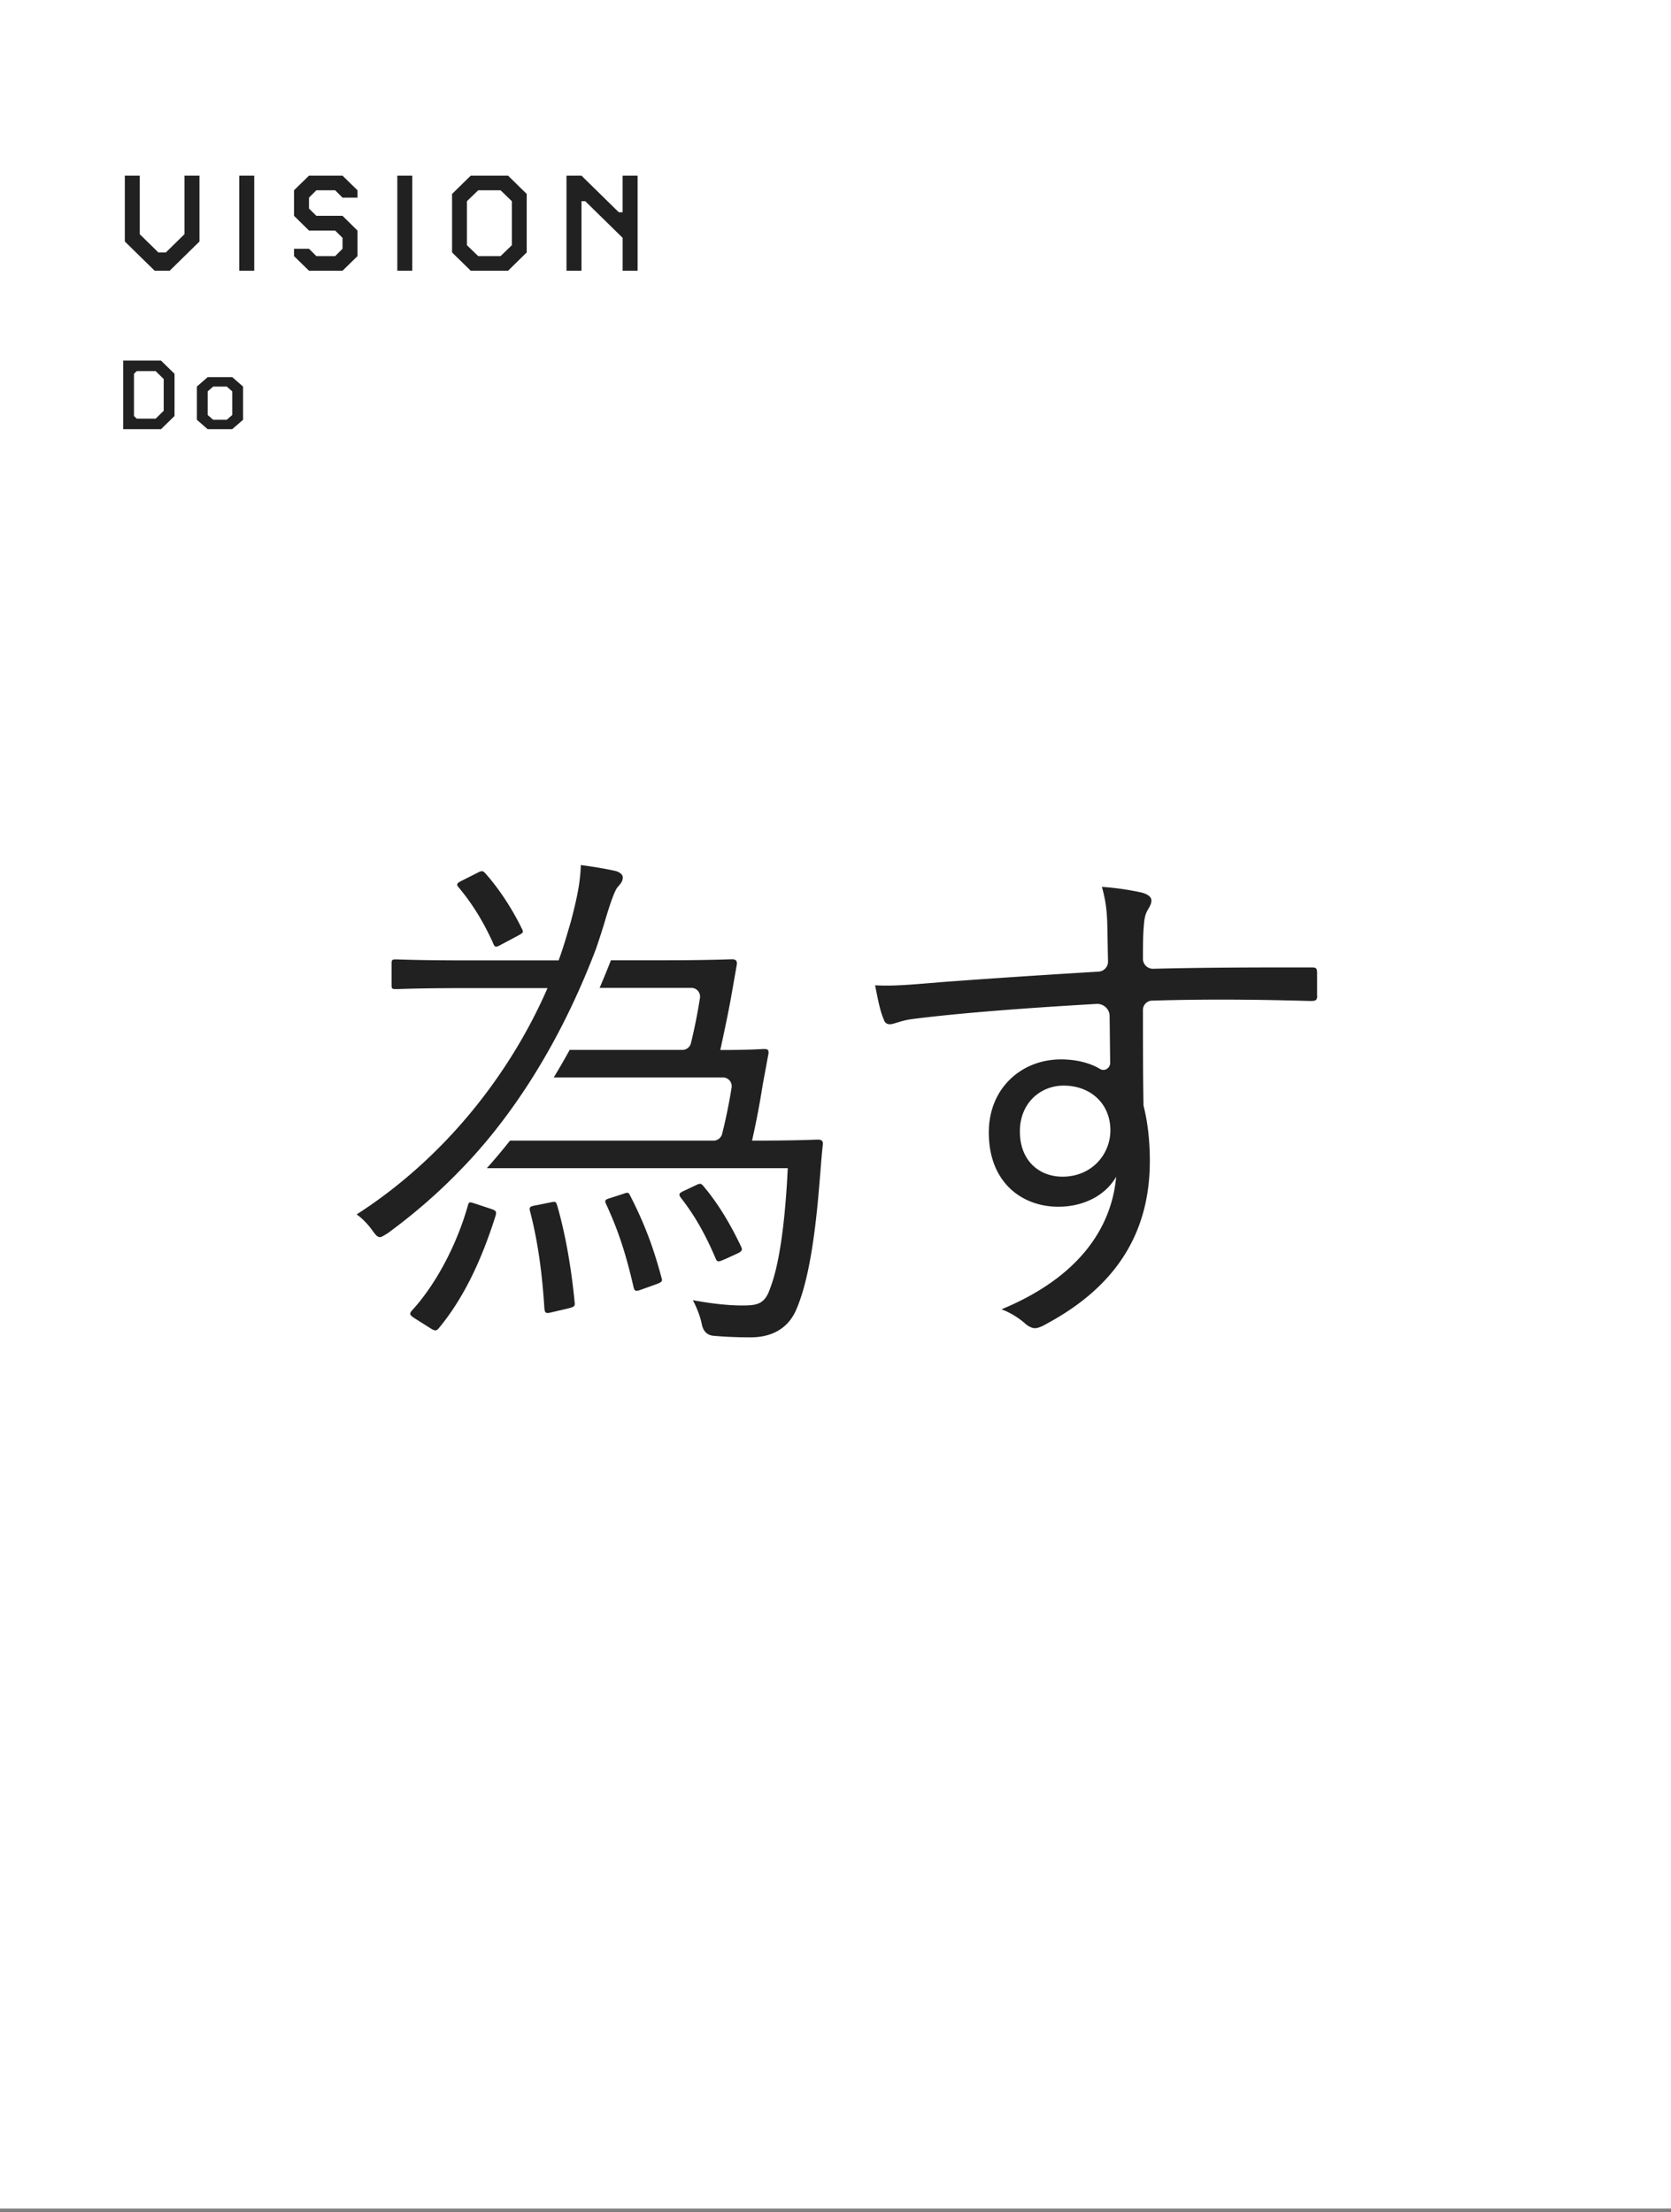 <svg width="253" height="335" viewBox="0 0 253 335" fill="none" xmlns="http://www.w3.org/2000/svg"><rect x="0" y="0" width="253" height="335" fill="#808080" stroke="none"/><path fill="#fff" d="M0 0h253v334.445H0z"/><path d="M30.204 26.6v9.972L25.686 41h-2.268L18.9 36.572V26.6h2.25v8.856l2.826 2.772h1.134l2.826-2.772V26.6h2.268zm6.022 0h2.268V41h-2.268V26.6zm15.634 0l2.268 2.214v1.116H51.86l-1.116-1.116H47.9l-1.116 1.116v1.656l1.116 1.098h3.96l2.268 2.232v3.87L51.86 41h-5.076l-2.268-2.214V37.67h2.268l1.116 1.116h2.844l1.116-1.116v-1.656l-1.116-1.098h-3.96l-2.268-2.232v-3.87l2.268-2.214h5.076zm8.294 0h2.268V41h-2.267V26.6zm16.769 0l2.826 2.772v8.856L76.923 41h-5.652l-2.826-2.772v-8.856l2.826-2.772h5.652zm-6.228 10.53l1.71 1.656h3.384l1.71-1.656v-6.66l-1.71-1.656h-3.384l-1.71 1.656v6.66zm25.84-10.53V41h-2.268v-4.986l-5.652-5.544h-.576V41H85.77V26.6h2.268l5.652 5.544h.576V26.6h2.268zm-72.165 28l2.054 2.002v6.396L24.37 65h-5.72V54.6h5.72zm-4.082 8.398l.416.403h2.86l1.222-1.196v-4.81l-1.222-1.196h-2.86l-.416.403v6.396zm14.875-3.731l-.832-.728h-2.054l-.832.728v3.575l.832.728h2.054l.832-.728v-3.575zm-5.356 4.303v-5.031l1.638-1.43h3.718l1.638 1.43v5.031L35.151 65h-3.706l-1.638-1.43zm169.625 87.209c0 .718-.239.804-1.044.804-8.092-.223-15.518-.308-23.953-.052a1.407 1.407 0 00-1.386 1.403c0 4.637 0 9.633.086 14.492.633 2.464.958 5.339.958 8.367 0 10.043-4.312 18.564-15.536 24.621-.804.479-1.437.718-1.831.718-.479 0-.958-.239-1.437-.633-.872-.804-2.31-1.745-3.661-2.224 11.395-4.705 16.647-12.028 17.366-20.07-1.762 3.029-5.184 4.535-8.76 4.535-5.492 0-10.523-3.662-10.523-11.242 0-6.775 5.014-11.07 10.916-11.07 2.225 0 4.312.48 5.937 1.455.668.41 1.523-.137 1.523-.924-.034-2.413-.051-4.739-.085-7.084 0-1.077-.924-1.916-2.002-1.847-10.66.616-20.617 1.368-27.752 2.275-1.916.24-2.875.804-3.508.804-.479 0-.804-.239-.958-.804-.479-1.026-.872-2.943-1.283-5.098 2.703.154 5.338-.086 10.043-.48 6.16-.461 13.911-.992 23.817-1.591a1.515 1.515 0 001.403-1.522c-.051-2.362-.068-3.833-.12-5.972-.085-1.985-.239-3.268-.804-5.338 2.396.154 4.705.565 6.057.873.873.239 1.437.633 1.437 1.197 0 .479-.239.873-.564 1.437-.325.565-.479 1.113-.565 2.156-.137 1.472-.154 2.772-.154 5.236 0 .838.701 1.523 1.54 1.506 8.23-.206 15.638-.206 23.953-.206.719 0 .873.086.873.873v3.422l.017-.017zm-45.015 20.565c0 4.381 2.874 6.844 6.45 6.844 4.466 0 7.254-3.422 7.254-7.015 0-3.986-2.942-6.775-7.083-6.775-3.507 0-6.621 2.635-6.621 6.929v.017zm-44.709 19.369l1.933-.89c.719-.325.805-.565.565-1.044-1.677-3.524-3.525-6.587-5.697-9.153-.326-.394-.48-.479-1.13-.154l-1.694.804c-.889.393-.958.564-.65 1.043 2.088 2.652 3.696 5.458 5.304 9.223.24.633.479.564 1.369.154v.017zm-35.075-47.924c.326.718.394.718 1.284.239l2.566-1.369c.719-.393.804-.479.565-.958-1.523-3.131-3.525-6.176-5.612-8.503-.325-.325-.48-.394-1.198 0l-2.241 1.129c-.804.394-.958.565-.565 1.044 2.088 2.481 3.764 5.218 5.219 8.435l-.017-.017zm9.702 39.728c-.154-.65-.325-.564-1.198-.393l-1.933.393c-.89.154-1.13.24-.958.89 1.198 4.568 1.848 9.462 2.173 14.68.085.719.154.89 1.129.633l2.412-.564c.959-.24 1.13-.325 1.044-.958-.479-4.979-1.369-10.266-2.652-14.681h-.017zm11.088-1.437c-.24-.479-.325-.564-.958-.325l-2.002.65c-.804.24-.958.325-.718.89 1.933 4.175 3.045 7.699 4.174 12.593.154.65.326.718 1.198.393l2.241-.804c.89-.325.959-.479.805-.958-1.284-4.808-2.652-8.35-4.74-12.439zm-21.029 2.002l-2.173-.719c-1.044-.325-1.198-.479-1.369.154-1.694 6.023-4.893 12.046-8.503 15.964-.394.479-.325.65.393 1.129l2.413 1.523c.718.479.958.393 1.283 0 3.935-4.74 6.587-10.677 8.59-17.007.153-.565.153-.804-.651-1.044h.017z" fill="#212121"/><path d="M123.824 172.577c-.479 0-3.045.154-9.958.154a128.795 128.795 0 001.609-8.435l.889-4.808c0-.565-.154-.633-.718-.633-.325 0-2.088.154-6.587.154.564-2.652 1.129-5.219 1.608-7.871l.89-5.064c.085-.565-.154-.804-.719-.804-.479 0-3.285.154-11.395.154h-6.947a139.753 139.753 0 01-1.71 4.174h13.893c.804 0 1.42.719 1.3 1.523a83.56 83.56 0 01-1.369 6.861 1.335 1.335 0 01-1.283 1.01H86.251a112.983 112.983 0 01-2.412 4.174h25.63c.804 0 1.42.719 1.301 1.523a81.744 81.744 0 01-1.438 7.032c-.154.582-.684 1.01-1.283 1.01H77.217a91.605 91.605 0 01-3.507 4.174h45.563c-.393 8.196-1.283 14.612-2.652 18.137-.804 2.481-2.002 2.652-4.26 2.652-2.259 0-4.894-.325-7.46-.805.479.89 1.129 2.413 1.369 3.696.216 1.015.781 1.58 1.694 1.694 1.762.154 3.524.24 5.697.24 2.806 0 5.373-1.044 6.741-3.85 1.934-4.175 2.977-11.156 3.61-18.787.24-2.72.326-4.328.565-6.501.086-.565-.154-.804-.719-.804h-.034zm-33.552-28.984c.428-1.266.839-2.533 1.215-3.764.959-3.285 1.609-4.979 2.002-5.458.565-.633.804-.959.804-1.523 0-.394-.479-.804-1.129-.958-1.437-.325-3.37-.65-5.218-.89-.086 2.087-.325 4.089-1.523 8.589-.565 1.916-1.13 3.935-1.848 5.852H71.178c-8.11 0-10.762-.154-11.24-.154-.566 0-.651.085-.651.65v3.216c0 .565.085.633.65.633.48 0 3.131-.154 11.241-.154h11.72C77.201 162.721 67.243 175.4 54 183.903c.804.565 1.677 1.437 2.413 2.481.479.65.718.958 1.129.958.24 0 .564-.239 1.129-.564 4.02-2.943 7.682-6.126 10.95-9.513 5.869-5.972 14.201-16.648 20.651-33.672z" fill="#212121"/></svg>